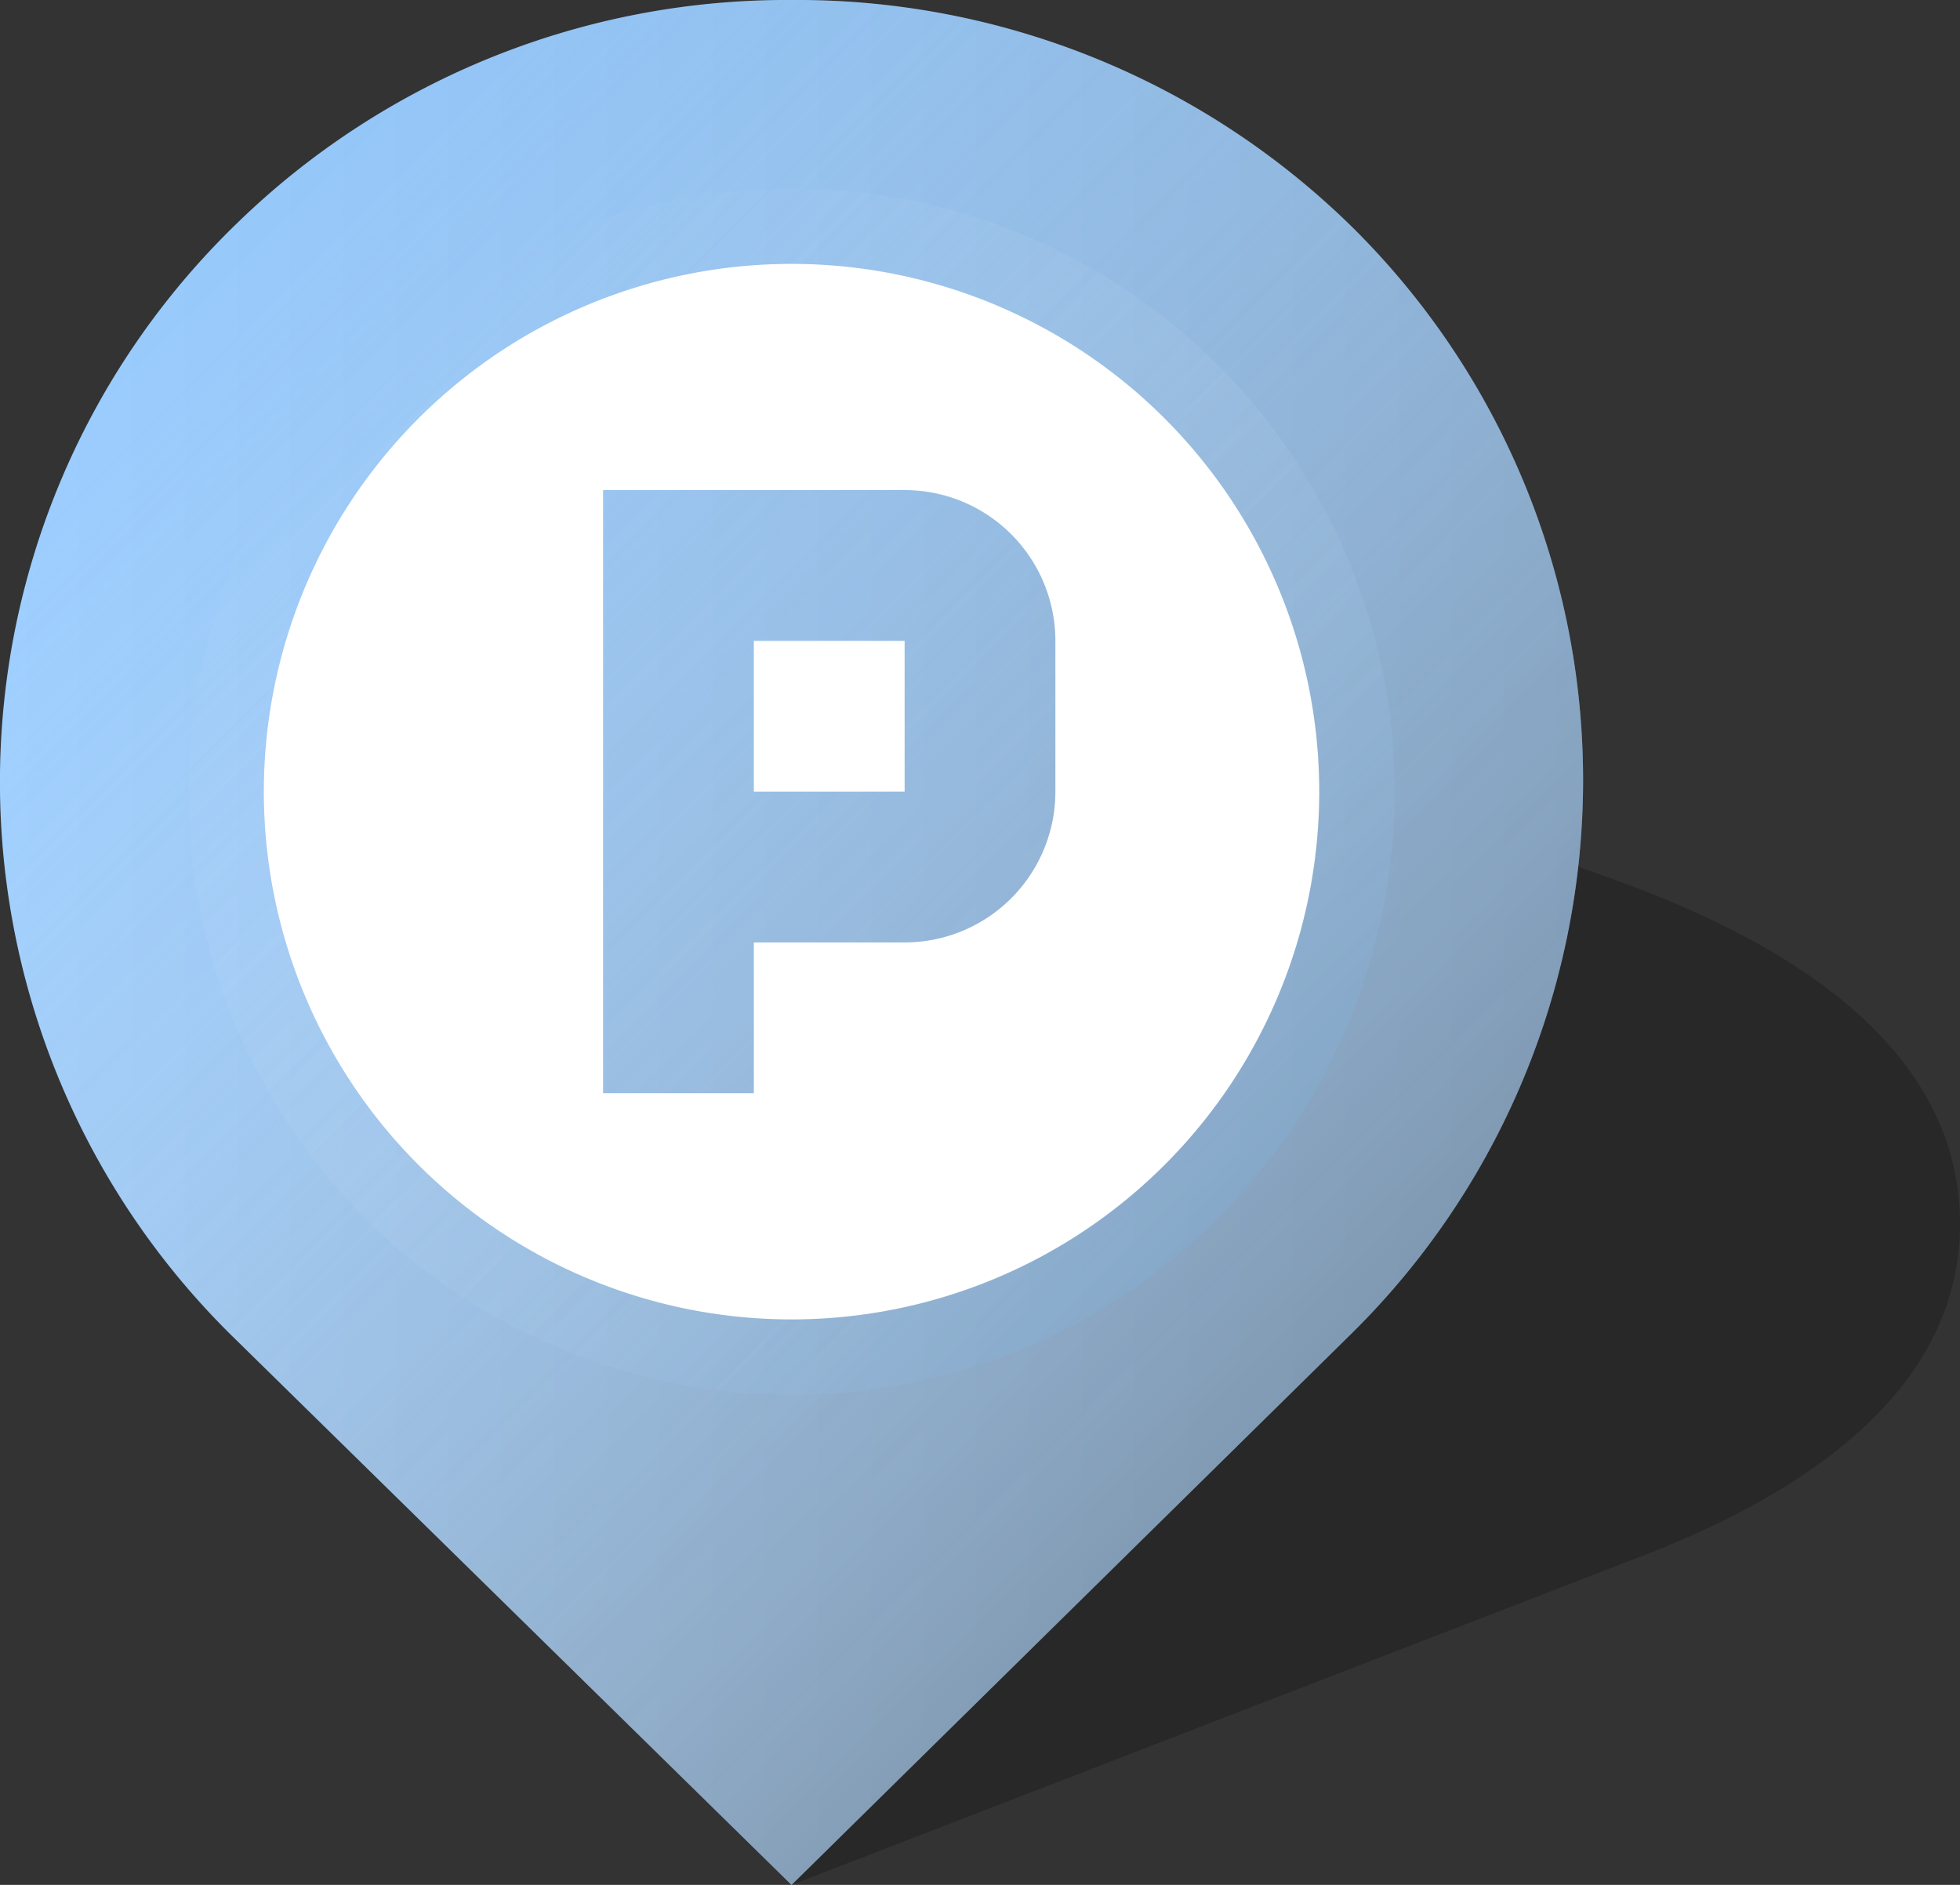 <svg viewBox="0 0 52 50" xmlns="http://www.w3.org/2000/svg" xmlns:xlink="http://www.w3.org/1999/xlink"><rect x="0" y="0" width="52" height="50" fill="#333333" stroke="none"/><linearGradient id="a" gradientUnits="userSpaceOnUse" x2="42" y1="25" y2="25"><stop offset="0" stop-color="#9bcdff"/><stop offset="1" stop-color="#7dafe1"/></linearGradient><linearGradient id="b" gradientUnits="userSpaceOnUse" x1="6.23" x2="35.77" y1="5.97" y2="35.51"><stop offset="0" stop-color="#fff" stop-opacity="0"/><stop offset="1" stop-color="#808080"/></linearGradient><linearGradient id="c" gradientUnits="userSpaceOnUse" x1="9.69" x2="32.31" y1="9.69" y2="32.31"><stop offset="0" stop-color="#fff" stop-opacity="0"/><stop offset="1" stop-color="#82b4e1" stop-opacity=".5"/></linearGradient><path d="m43.62 23.63c-6-2.34-14.04-3.63-22.62-3.63v30l22.53-8.71c6.09-2.34 8.47-5.48 8.47-8.82s-2.31-6.47-8.38-8.84z" opacity=".22"/><path d="m6.2 35.48a20.61 20.61 0 0 1 .09-29.56 20.91 20.91 0 0 1 14.71-5.92 21 21 0 0 1 14.85 6 20.62 20.62 0 0 1 -.06 29.44l-14.79 14.56z" fill="url(#a)"/><path d="m6.2 35.48a20.61 20.61 0 0 1 .09-29.56 20.91 20.91 0 0 1 14.71-5.92 21 21 0 0 1 14.85 6 20.62 20.62 0 0 1 -.06 29.44l-14.79 14.56z" fill="url(#b)" opacity=".5"/><path d="m21 5a16 16 0 1 0 16 16 16 16 0 0 0 -16-16zm0 30a14 14 0 1 1 14-14 14 14 0 0 1 -14 14z" fill="url(#c)" opacity=".5"/><g fill="#fff"><path d="m20 17h4v4h-4z"/><path d="m21 7a14 14 0 1 0 14 14 14 14 0 0 0 -14-14zm7 14a4 4 0 0 1 -4 4h-4v4h-4v-16h8a4 4 0 0 1 4 4z"/></g></svg>